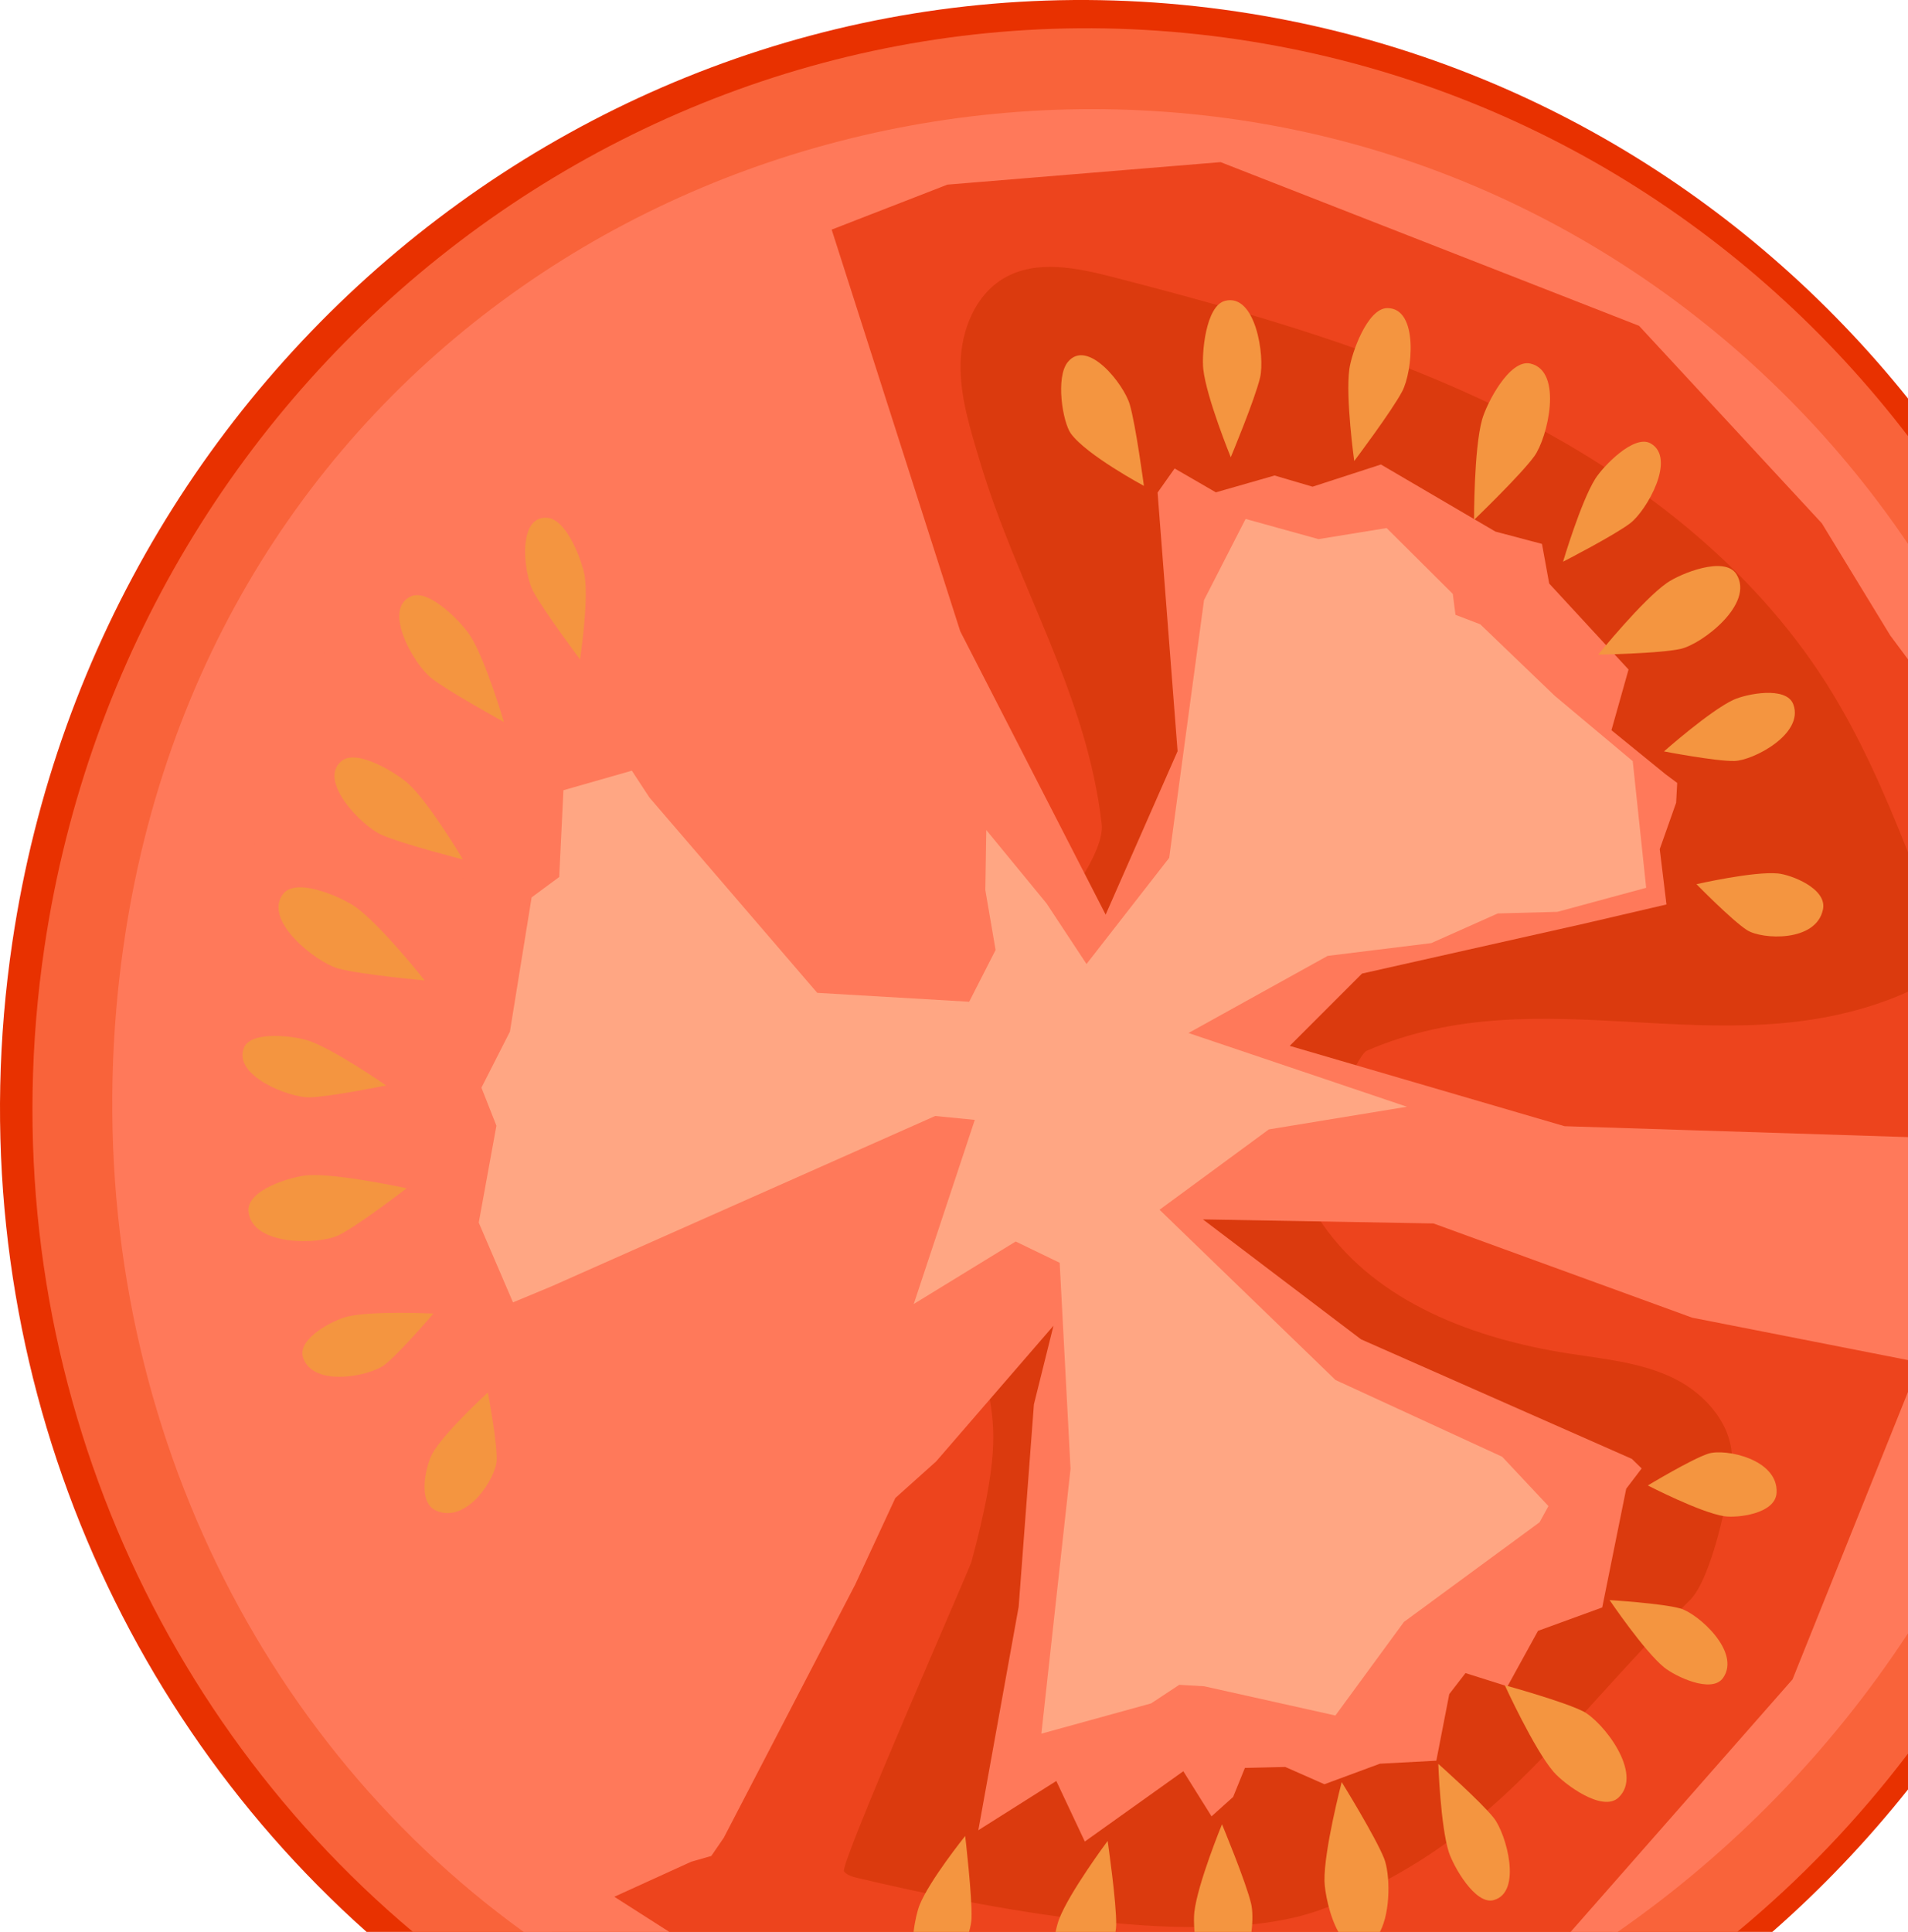 <?xml version="1.0" encoding="UTF-8"?> <svg xmlns="http://www.w3.org/2000/svg" width="324" height="328" viewBox="0 0 324 328" fill="none"><g clip-path="url(#clip0_566_494)"><path fill-rule="evenodd" clip-rule="evenodd" d="M324 67.658C296.388 33.24 256.607 8.867 210.022 1.954C110.344 -12.836 17.255 57.895 2.099 159.939C-7.613 225.341 17.046 287.732 62.251 328H300.964C309.307 320.678 317.023 312.586 324 303.818V67.658Z" fill="#E83100"></path><path fill-rule="evenodd" clip-rule="evenodd" d="M324 74.051C297.003 38.763 257.185 13.663 210.294 6.705C113.102 -7.717 22.334 61.25 7.556 160.749C-2.192 226.382 23.564 288.903 70.12 328H294.996C305.727 319.114 315.473 308.962 323.998 297.728V74.051H324Z" fill="#F9633A"></path><path fill-rule="evenodd" clip-rule="evenodd" d="M324 99.373C299.643 59.165 258.743 29.872 209.281 22.532C119.936 9.275 36.494 72.676 22.909 164.143C13.053 230.503 42.677 293.404 93.803 327.998H273.605C293.841 314.448 311.148 296.401 324 275.021V99.373Z" fill="#ED441D"></path><path d="M232.112 178.385C261.896 165.494 292.039 181.342 322.13 169.185C322.758 168.931 323.39 168.667 324 168.367V144.696C320.079 134.815 315.852 125.042 310.168 116.08C297.413 95.975 277.82 80.896 256.523 70.233C235.227 59.572 212.141 53.019 189.08 47.065C182.922 45.476 176.008 44.016 170.512 47.212C165.611 50.062 163.233 56.033 163.116 61.7C162.999 67.367 164.764 72.879 166.39 78.308C172.821 99.789 184.514 117.644 187.079 139.919C187.612 144.541 180.627 154.119 177.161 157.225C171.673 162.142 163.158 156.92 158.164 151.5C147.812 140.266 133.703 131.386 123.216 120.277C112.728 109.169 105.252 95.628 90.165 93.202C80.047 91.575 81.043 98.698 76.706 104.452C59.171 127.727 48.061 156.364 47.591 185.656C47.324 202.35 51.1 217.542 56.694 233.107C60.12 242.642 62.376 257.981 74.694 260.091C79.099 260.846 83.576 259.369 87.64 257.513C102.499 250.727 114.333 238.907 127.079 228.696C139.826 218.485 154.857 209.396 171.186 209.823C161.83 244.513 174.326 230.445 164.97 265.136C164.622 266.427 142.466 316.714 143.327 317.738C143.881 318.397 144.775 318.646 145.614 318.844C166.258 323.716 204.925 331.625 224.739 324.061C253.847 312.949 264.814 293.587 286.965 271.683C290.661 268.029 293.733 253.601 294.082 248.418C294.498 242.269 289.795 236.741 284.261 234.025C278.727 231.31 272.429 230.743 266.338 229.794C250.406 227.313 233.902 221.17 224.668 207.956C222.132 204.326 220.298 199.201 222.981 195.679C224.17 194.118 230.308 179.162 232.108 178.382L232.112 178.385Z" fill="#DB3A0E"></path><path fill-rule="evenodd" clip-rule="evenodd" d="M276.148 252.764L278.772 249.316L277.103 247.689L231.114 227.392L204.273 207.031L243.421 207.72L287.355 223.718L323.998 230.918V193.058L265.68 191.207L219.011 177.568L231.292 165.292L269 156.818L282.985 153.562L281.844 144.167L284.627 136.288L284.807 132.927L282.848 131.469L273.642 123.977L276.544 113.674L263.07 99.073L261.845 92.347L253.943 90.255L234.496 78.862L222.886 82.632L216.436 80.733L206.47 83.589L199.465 79.536L196.571 83.629L199.966 127.541L187.752 155.288L163.062 107.186L141.228 38.985L160.879 31.347L207.275 27.528L278.326 55.316L309.367 88.844L320.976 107.877L324 111.948V92.34C298.554 54.677 257.996 27.424 210.541 20.381C121.69 7.196 28.955 65.18 19.766 171.12C14.234 234.905 41.589 293.82 88.917 328H113.657L104.318 322.035L117.37 316.09L120.788 315.106L122.893 312.04L145.217 269.038L152.037 254.335L158.963 248.126L178.891 225.086L175.57 238.436L172.981 272.796L166.131 310.741L179.374 302.376L184.215 312.658L200.941 300.723L205.733 308.382L209.399 305.086L211.399 300.162L218.252 299.997L224.899 302.931L234.333 299.442L243.905 298.933L246.103 287.627L248.857 284.06L255.987 286.312L261.172 276.888L272.077 272.914L276.148 252.764Z" fill="#FF795A"></path><path fill-rule="evenodd" clip-rule="evenodd" d="M154.954 167.863L142.867 162.836L124.736 136.674L93.839 115.166L94.446 122.708L82.603 124.623L79.81 142.98L77.951 144.566L78.642 149.064L70.031 164.319L75.288 178.296L67.746 187.774L71.261 191.353L67.765 209.439L75.097 227.396L84.572 227.583L92.373 234.287L101.944 226.67L152.009 194.301L146.846 214.578L124.773 247.706L78.614 293.622L75.122 295.6L73.903 294.632L37.073 243.519L27.129 187.331L61.677 92.66L100.178 58.997L110.964 87.146L142.321 118.096L161.502 158.82L154.954 167.863Z" fill="#FF795A"></path><path fill-rule="evenodd" clip-rule="evenodd" d="M324 236.317L304.395 285.121L266.711 328H274.7C294.05 314.558 310.948 297.249 324.002 277.304V236.319L324 236.317Z" fill="#FF795A"></path><path fill-rule="evenodd" clip-rule="evenodd" d="M253.671 308.669C255.786 311.357 258.563 321.297 253.623 322.61C250.485 323.444 246.771 316.79 246.024 314.448C244.614 310.026 244.237 299.472 244.237 299.472C244.237 299.472 251.515 305.928 253.671 308.667V308.669Z" fill="#F49540"></path><path fill-rule="evenodd" clip-rule="evenodd" d="M227.27 328H234.334C236.221 324.392 236.026 318.048 235.048 315.562C233.607 311.901 227.837 302.567 227.837 302.567C227.837 302.567 224.823 314.093 224.912 319.328C224.942 321.122 225.728 325.264 227.27 328Z" fill="#F49540"></path><path fill-rule="evenodd" clip-rule="evenodd" d="M189.424 328C189.494 327.584 189.535 327.204 189.541 326.874C189.622 323.091 188.092 312.554 188.092 312.554C188.092 312.554 181.595 321.265 179.849 325.839C179.654 326.347 179.44 327.105 179.25 327.998H189.423L189.424 328Z" fill="#F49540"></path><path fill-rule="evenodd" clip-rule="evenodd" d="M212.512 328C212.746 326.116 212.718 324.349 212.461 323.245C211.602 319.559 207.51 309.729 207.51 309.729C207.51 309.729 203.373 319.777 202.814 324.641C202.728 325.393 202.723 326.619 202.84 328H212.512Z" fill="#F49540"></path><path fill-rule="evenodd" clip-rule="evenodd" d="M164.559 328C164.805 327.126 164.95 326.329 164.973 325.701C165.112 322.065 163.9 311.713 163.9 311.713C163.9 311.713 157.823 319.272 156.153 323.456C155.798 324.343 155.361 326.093 155.139 328H164.561H164.559Z" fill="#F49540"></path><path fill-rule="evenodd" clip-rule="evenodd" d="M268.841 290.559C272.096 292.211 279.159 301.09 274.853 305.184C272.118 307.785 265.561 302.862 263.807 300.82C260.494 296.964 255.532 286.122 255.532 286.122C255.532 286.122 265.522 288.876 268.84 290.559H268.841Z" fill="#F49540"></path><path fill-rule="evenodd" clip-rule="evenodd" d="M285.308 273.079C288.324 273.925 295.66 280.432 292.615 284.855C290.68 287.663 284.366 284.55 282.569 283.079C279.174 280.3 273.328 271.665 273.328 271.665C273.328 271.665 282.233 272.217 285.306 273.079H285.308Z" fill="#F49540"></path><path fill-rule="evenodd" clip-rule="evenodd" d="M290.095 246.802C292.92 245.888 301.966 247.707 301.686 253.43C301.508 257.065 294.937 257.759 292.781 257.424C288.708 256.793 279.82 252.204 279.82 252.204C279.82 252.204 287.216 247.735 290.097 246.802H290.095Z" fill="#F49540"></path><path fill-rule="evenodd" clip-rule="evenodd" d="M52.545 186.309C49.123 186.383 39.507 182.631 41.424 177.894C42.643 174.884 50.195 175.916 52.517 176.727C56.9 178.258 65.569 184.296 65.569 184.296C65.569 184.296 56.033 186.233 52.547 186.309H52.545Z" fill="#F49540"></path><path fill-rule="evenodd" clip-rule="evenodd" d="M57.403 164.421C53.683 163.392 44.506 156.222 48.116 151.726C50.41 148.869 58.236 152.431 60.48 154.058C64.721 157.132 72.129 166.466 72.129 166.466C72.129 166.466 61.196 165.469 57.403 164.423V164.421Z" fill="#F49540"></path><path fill-rule="evenodd" clip-rule="evenodd" d="M73.24 115.125C70.319 112.832 64.866 103.45 69.775 101.254C72.893 99.86 78.508 105.808 79.89 108.002C82.501 112.146 85.563 122.571 85.563 122.571C85.563 122.571 76.218 117.462 73.24 115.126V115.125Z" fill="#F49540"></path><path fill-rule="evenodd" clip-rule="evenodd" d="M64.828 141.757C61.431 140.259 53.825 132.517 58.036 129.176C60.712 127.053 67.625 131.427 69.508 133.211C73.063 136.58 78.612 145.922 78.612 145.922C78.612 145.922 68.293 143.285 64.828 141.759V141.757Z" fill="#F49540"></path><path fill-rule="evenodd" clip-rule="evenodd" d="M90.546 100.395C88.874 97.242 87.799 87.361 93.033 87.926C96.359 88.285 98.956 95.554 99.302 97.915C99.957 102.373 98.494 111.958 98.494 111.958C98.494 111.958 92.251 103.611 90.546 100.395Z" fill="#F49540"></path><path fill-rule="evenodd" clip-rule="evenodd" d="M57.505 209.719C54.229 211.329 42.886 211.638 42.196 205.737C41.759 201.989 49.636 199.707 52.323 199.533C57.397 199.201 69.048 201.751 69.048 201.751C69.048 201.751 60.845 208.079 57.505 209.719Z" fill="#F49540"></path><path fill-rule="evenodd" clip-rule="evenodd" d="M65.275 231.744C62.787 233.646 53.175 235.597 51.468 230.507C50.383 227.274 56.667 224.101 58.923 223.547C63.186 222.503 73.602 223.021 73.602 223.021C73.602 223.021 67.81 229.804 65.275 231.744Z" fill="#F49540"></path><path fill-rule="evenodd" clip-rule="evenodd" d="M84.338 247.938C84.214 250.905 79.361 258.749 74.091 256.496C70.743 255.065 72.376 248.667 73.439 246.761C75.448 243.163 82.842 236.428 82.842 236.428C82.842 236.428 84.463 244.914 84.338 247.938Z" fill="#F49540"></path><path fill-rule="evenodd" clip-rule="evenodd" d="M276.857 88.811C279.576 86.733 284.749 77.789 280.29 75.279C277.459 73.685 272.202 79.208 270.895 81.292C268.426 85.228 265.425 95.368 265.425 95.368C265.425 95.368 274.085 90.929 276.857 88.811Z" fill="#F49540"></path><path fill-rule="evenodd" clip-rule="evenodd" d="M260.542 77.464C262.808 74.336 265.499 62.991 259.869 61.725C256.294 60.92 252.402 68.597 251.665 71.273C250.272 76.329 250.313 88.262 250.313 88.262C250.313 88.262 258.232 80.654 260.54 77.464H260.542Z" fill="#F49540"></path><path fill-rule="evenodd" clip-rule="evenodd" d="M213.976 64.103C214.827 60.484 213.228 49.734 208.02 51.08C204.714 51.936 204.041 60.1 204.331 62.681C204.88 67.555 208.998 77.629 208.998 77.629C208.998 77.629 213.109 67.792 213.976 64.103Z" fill="#F49540"></path><path fill-rule="evenodd" clip-rule="evenodd" d="M238.132 66.404C239.851 63.109 240.96 52.298 235.581 52.313C232.165 52.323 229.495 60.065 229.139 62.636C228.464 67.494 229.963 78.273 229.963 78.273C229.963 78.273 236.379 69.763 238.131 66.404H238.132Z" fill="#F49540"></path><path fill-rule="evenodd" clip-rule="evenodd" d="M191.842 68.654C190.831 65.226 184.683 57.392 181.334 61.453C179.207 64.034 180.444 71.68 181.849 73.614C184.502 77.266 194.249 82.493 194.249 82.493C194.249 82.493 192.872 72.149 191.842 68.654Z" fill="#F49540"></path><path fill-rule="evenodd" clip-rule="evenodd" d="M285.389 110.171C288.954 109.385 298.01 102.541 294.862 97.493C292.864 94.285 285.283 97.42 283.075 98.96C278.903 101.869 271.392 111.144 271.392 111.144C271.392 111.144 281.753 110.974 285.387 110.173L285.389 110.171Z" fill="#F49540"></path><path fill-rule="evenodd" clip-rule="evenodd" d="M294.516 129.201C297.647 129.136 306.377 124.661 304.532 119.609C303.36 116.4 296.468 117.839 294.361 118.816C290.379 120.661 282.562 127.574 282.562 127.574C282.562 127.574 291.324 129.267 294.516 129.201Z" fill="#F49540"></path><path fill-rule="evenodd" clip-rule="evenodd" d="M296.684 157.929C299.192 159.524 308.405 160.022 309.563 154.403C310.297 150.833 304.108 148.515 301.936 148.299C297.835 147.892 288.082 150.117 288.082 150.117C288.082 150.117 294.128 156.303 296.684 157.929Z" fill="#F49540"></path><path opacity="0.46" d="M264.467 154.813L279.538 150.732L277.256 129.23L263.985 118.113L251.362 105.995L247.157 104.388L246.699 100.834L235.464 89.655L223.898 91.534L211.518 88.107L204.457 101.887L198.542 145.649L184.502 163.673L177.713 153.383L167.48 140.922L167.318 151.113L169.064 161.29L164.577 170.08L138.774 168.567L110.278 135.403L107.295 130.847L95.678 134.167L94.96 148.898L90.274 152.367L86.59 175.155L81.754 184.667L84.298 191.125L81.297 207.578L87.113 221.117L93.62 218.412L158.804 189.475L165.529 190.136L155.165 221.393L172.476 210.787L179.946 214.397L181.79 249.366L176.838 294.342L195.47 289.206L200.248 286.051L204.476 286.295L226.764 291.262L238.404 275.372L261.436 258.454L262.941 255.705L255.09 247.332L226.784 234.299L196.904 205.394L215.464 191.753L238.909 187.904L201.818 175.386L225.453 162.29L243.051 160.121L254.337 155.085L264.467 154.813Z" fill="#FFDBB3"></path></g><defs><clipPath id="clip0_566_494"><rect width="324" height="328" fill="white"></rect></clipPath></defs></svg> 